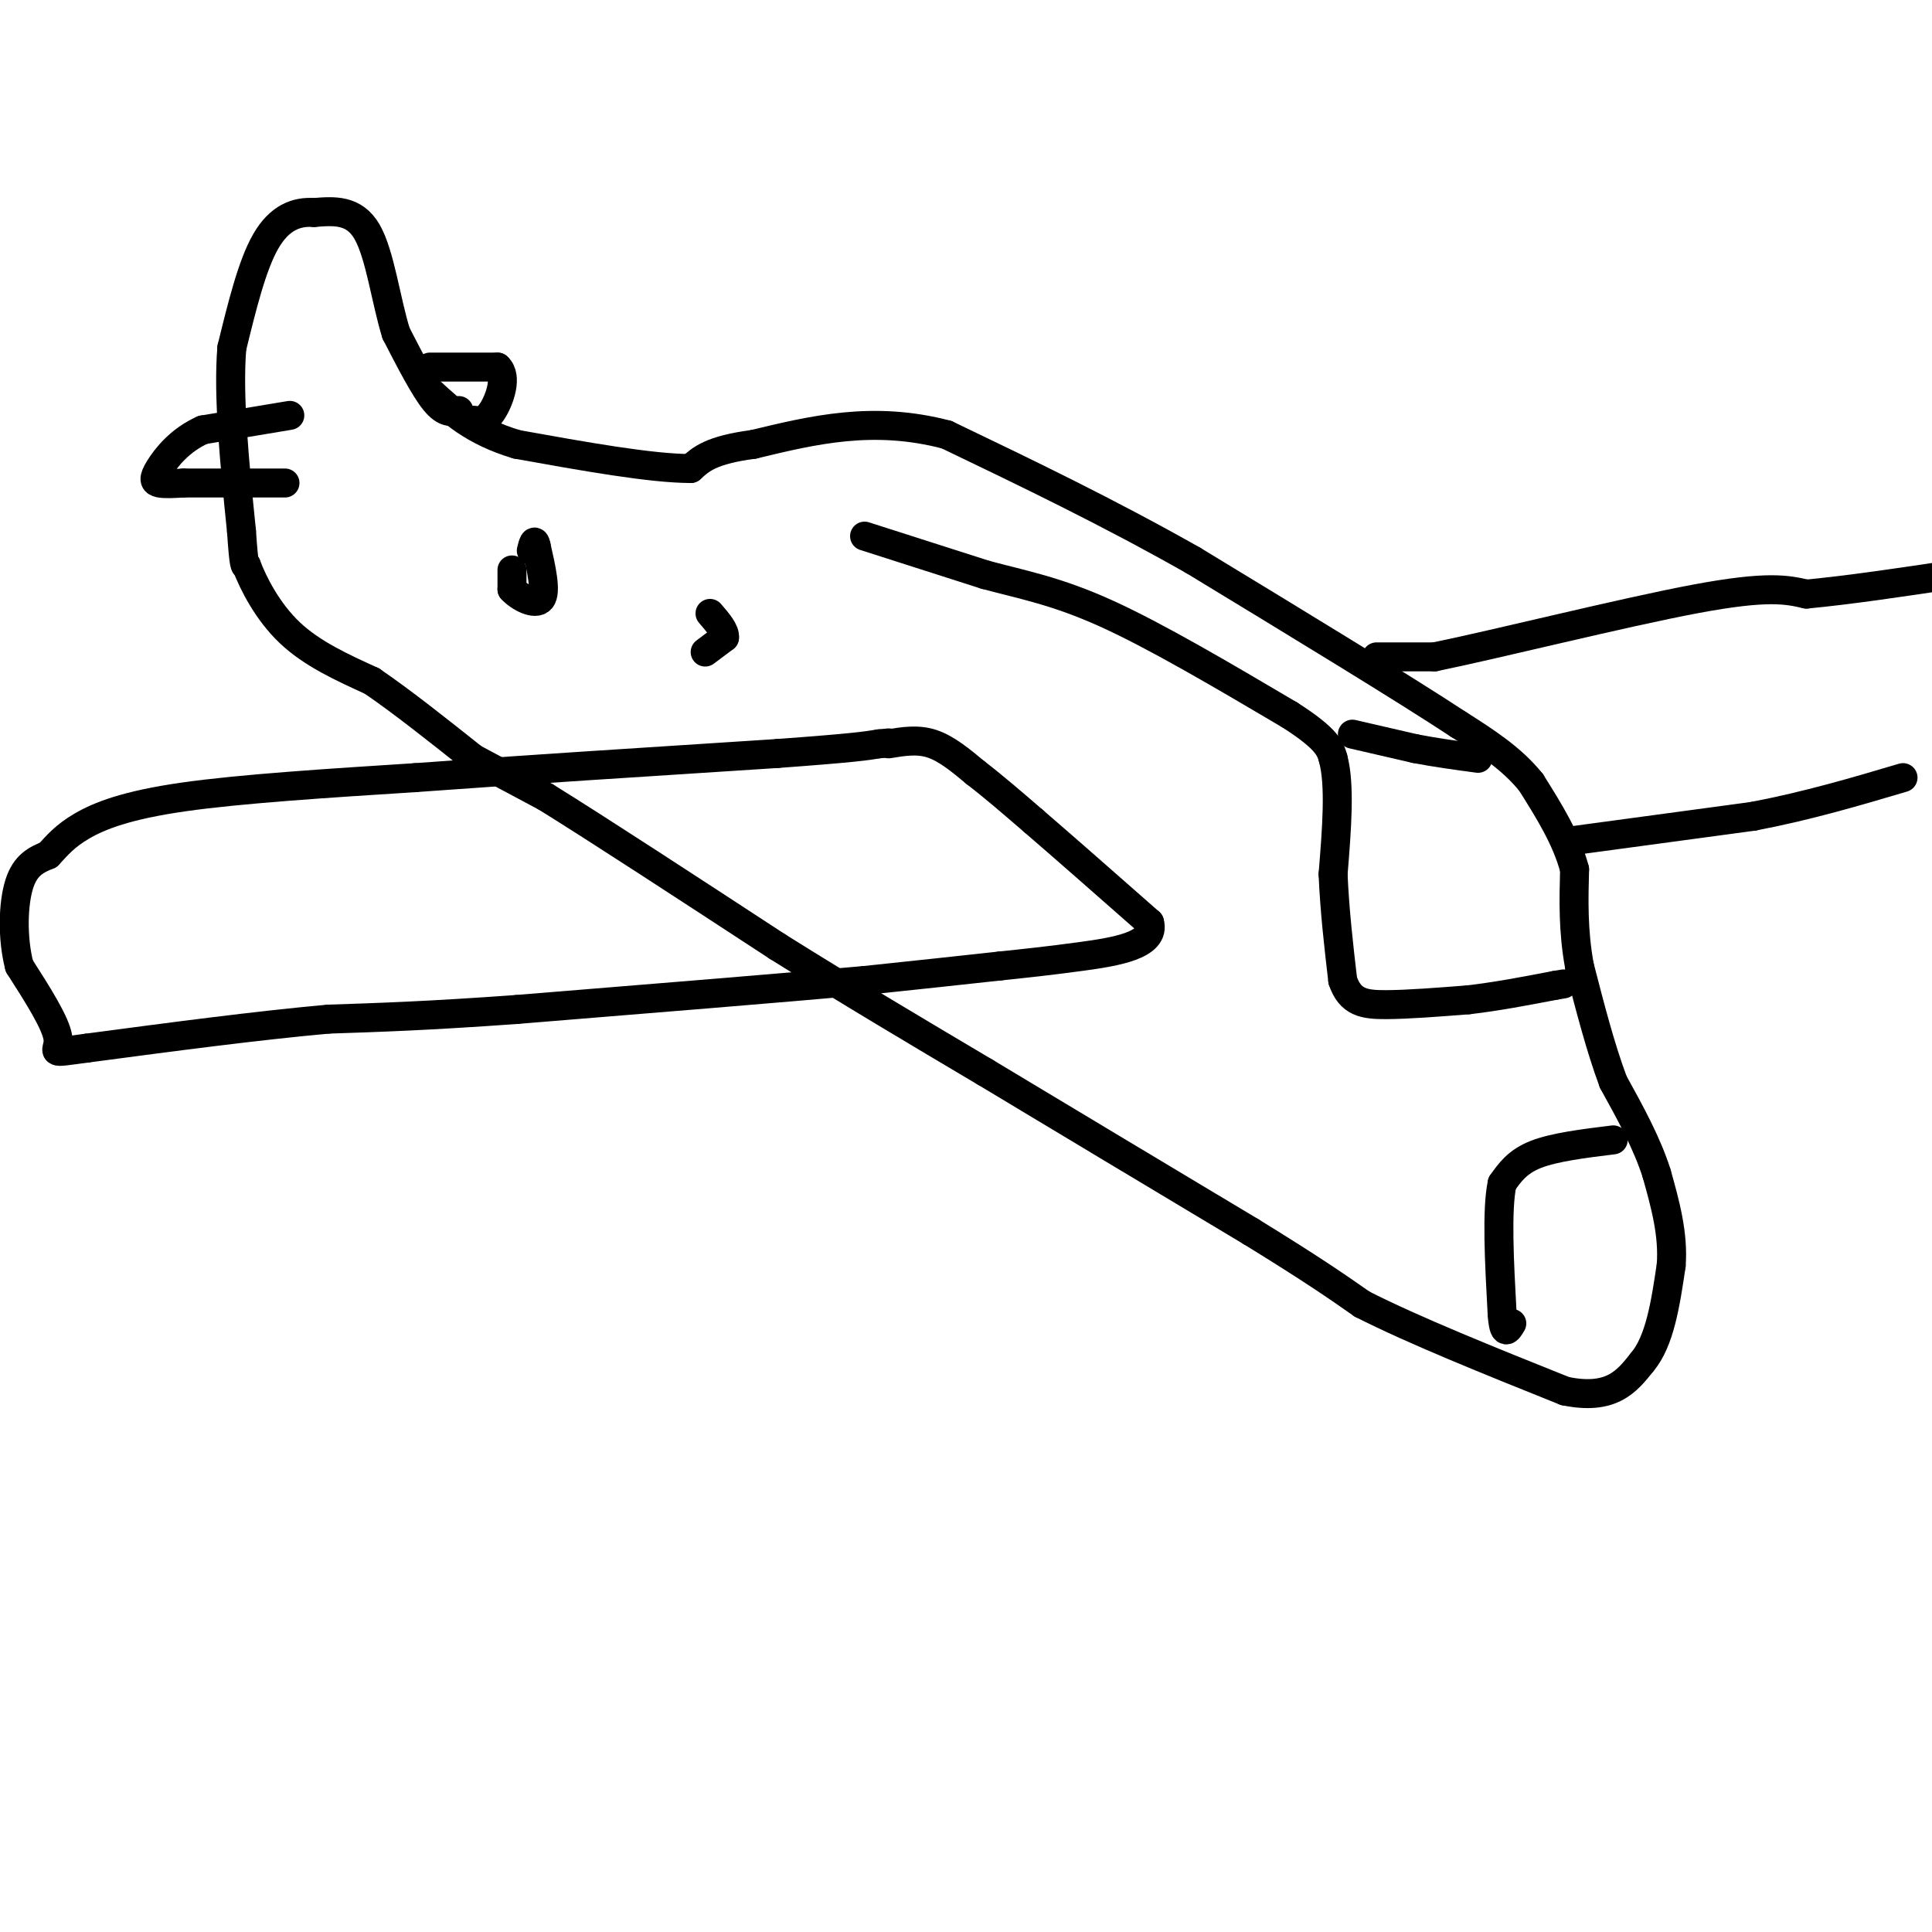 <svg viewBox='0 0 400 400' version='1.1' xmlns='http://www.w3.org/2000/svg' xmlns:xlink='http://www.w3.org/1999/xlink'><g fill='none' stroke='rgb(0,0,0)' stroke-width='6' stroke-linecap='round' stroke-linejoin='round'><path d='M95,85c-1.417,0.333 -2.833,0.667 -5,-2c-2.167,-2.667 -5.083,-8.333 -8,-14'/><path d='M82,69c-2.089,-6.667 -3.311,-16.333 -6,-21c-2.689,-4.667 -6.844,-4.333 -11,-4'/><path d='M65,44c-3.622,-0.267 -7.178,1.067 -10,6c-2.822,4.933 -4.911,13.467 -7,22'/><path d='M48,72c-0.833,10.000 0.583,24.000 2,38'/><path d='M50,110c0.500,7.500 0.750,7.250 1,7'/><path d='M51,117c1.400,3.756 4.400,9.644 9,14c4.600,4.356 10.800,7.178 17,10'/><path d='M77,141c6.333,4.333 13.667,10.167 21,16'/><path d='M98,157c0.000,0.000 15.000,8.000 15,8'/><path d='M113,165c10.500,6.500 29.250,18.750 48,31'/><path d='M161,196c15.167,9.500 29.083,17.750 43,26'/><path d='M204,222c16.333,9.833 35.667,21.417 55,33'/><path d='M259,255c13.000,8.000 18.000,11.500 23,15'/><path d='M282,270c10.833,5.500 26.417,11.750 42,18'/><path d='M324,288c9.667,2.000 12.833,-2.000 16,-6'/><path d='M340,282c3.667,-4.333 4.833,-12.167 6,-20'/><path d='M346,262c0.500,-6.500 -1.250,-12.750 -3,-19'/><path d='M343,243c-2.000,-6.333 -5.500,-12.667 -9,-19'/><path d='M334,224c-2.667,-7.167 -4.833,-15.583 -7,-24'/><path d='M327,200c-1.333,-7.333 -1.167,-13.667 -1,-20'/><path d='M326,180c-1.667,-6.333 -5.333,-12.167 -9,-18'/><path d='M317,162c-4.000,-5.000 -9.500,-8.500 -15,-12'/><path d='M302,150c-11.667,-7.667 -33.333,-20.833 -55,-34'/><path d='M247,116c-17.667,-10.000 -34.333,-18.000 -51,-26'/><path d='M196,90c-15.167,-4.000 -27.583,-1.000 -40,2'/><path d='M156,92c-8.833,1.167 -10.917,3.083 -13,5'/><path d='M143,97c-8.167,0.000 -22.083,-2.500 -36,-5'/><path d='M107,92c-9.000,-2.667 -13.500,-6.833 -18,-11'/><path d='M184,154c3.000,-0.500 6.000,-1.000 9,0c3.000,1.000 6.000,3.500 9,6'/><path d='M202,160c3.500,2.667 7.750,6.333 12,10'/><path d='M214,170c6.000,5.167 15.000,13.083 24,21'/><path d='M238,191c1.378,4.733 -7.178,6.067 -14,7c-6.822,0.933 -11.911,1.467 -17,2'/><path d='M207,200c-7.500,0.833 -17.750,1.917 -28,3'/><path d='M179,203c-16.667,1.500 -44.333,3.750 -72,6'/><path d='M107,209c-18.500,1.333 -28.750,1.667 -39,2'/><path d='M68,211c-14.833,1.333 -32.417,3.667 -50,6'/><path d='M18,217c-8.756,1.156 -5.644,1.044 -6,-2c-0.356,-3.044 -4.178,-9.022 -8,-15'/><path d='M4,200c-1.511,-5.844 -1.289,-12.956 0,-17c1.289,-4.044 3.644,-5.022 6,-6'/><path d='M10,177c1.833,-1.976 3.417,-3.917 7,-6c3.583,-2.083 9.167,-4.310 21,-6c11.833,-1.690 29.917,-2.845 48,-4'/><path d='M86,161c20.500,-1.500 47.750,-3.250 75,-5'/><path d='M161,156c16.000,-1.167 18.500,-1.583 21,-2'/><path d='M182,154c3.500,-0.333 1.750,-0.167 0,0'/><path d='M285,136c0.000,0.000 12.000,0.000 12,0'/><path d='M297,136c12.844,-2.622 38.956,-9.178 54,-12c15.044,-2.822 19.022,-1.911 23,-1'/><path d='M374,123c8.833,-0.833 19.417,-2.417 30,-4'/><path d='M326,174c0.000,0.000 37.000,-5.000 37,-5'/><path d='M363,169c11.333,-2.167 21.167,-5.083 31,-8'/><path d='M60,86c0.000,0.000 -18.000,3.000 -18,3'/><path d='M42,89c-4.762,2.095 -7.667,5.833 -9,8c-1.333,2.167 -1.095,2.762 0,3c1.095,0.238 3.048,0.119 5,0'/><path d='M38,100c4.333,0.000 12.667,0.000 21,0'/><path d='M89,76c0.000,0.000 14.000,0.000 14,0'/><path d='M103,76c2.133,1.911 0.467,6.689 -1,9c-1.467,2.311 -2.733,2.156 -4,2'/><path d='M179,111c0.000,0.000 25.000,8.000 25,8'/><path d='M204,119c7.756,2.089 14.644,3.311 25,8c10.356,4.689 24.178,12.844 38,21'/><path d='M267,148c7.833,5.000 8.417,7.000 9,9'/><path d='M276,157c1.500,5.500 0.750,14.750 0,24'/><path d='M276,181c0.333,7.667 1.167,14.833 2,22'/><path d='M278,203c1.556,4.578 4.444,5.022 9,5c4.556,-0.022 10.778,-0.511 17,-1'/><path d='M304,207c5.833,-0.667 11.917,-1.833 18,-3'/><path d='M322,204c3.000,-0.500 1.500,-0.250 0,0'/><path d='M280,152c0.000,0.000 13.000,3.000 13,3'/><path d='M293,155c4.333,0.833 8.667,1.417 13,2'/><path d='M106,118c0.000,0.000 0.000,4.000 0,4'/><path d='M106,122c1.378,1.556 4.822,3.444 6,2c1.178,-1.444 0.089,-6.222 -1,-11'/><path d='M111,113c-0.333,-1.667 -0.667,-0.333 -1,1'/><path d='M146,135c0.000,0.000 4.000,-3.000 4,-3'/><path d='M150,132c0.167,-1.333 -1.417,-3.167 -3,-5'/><path d='M334,236c-6.083,0.750 -12.167,1.500 -16,3c-3.833,1.500 -5.417,3.750 -7,6'/><path d='M311,245c-1.167,5.500 -0.583,16.250 0,27'/><path d='M311,272c0.333,4.833 1.167,3.417 2,2'/></g>
</svg>